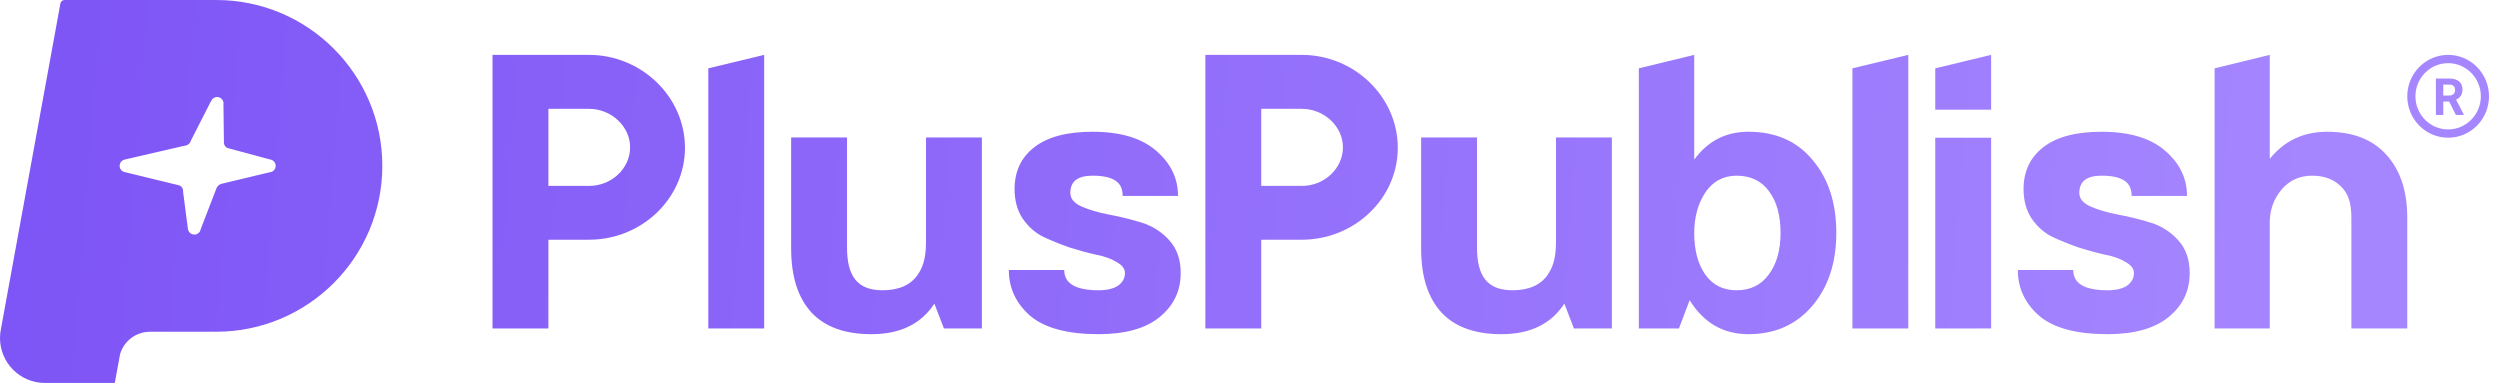 <svg xmlns="http://www.w3.org/2000/svg" width="221" height="34" viewBox="0 0 221 34" fill="none"><path fill-rule="evenodd" clip-rule="evenodd" d="M33.797 14.662C33.797 22.76 27.222 29.325 19.111 29.325C18.988 29.325 18.865 29.323 18.742 29.32V29.325H13.211V29.33C11.98 29.348 10.946 30.175 10.617 31.302L10.146 33.854H3.937L3.937 33.854C1.759 33.833 0 32.062 0 29.881C0 29.577 0.034 29.282 0.098 28.998L5.326 0.382C5.334 0.17 5.509 0 5.724 0L5.726 6.79401e-06L5.728 0H18.742V0.005C18.865 0.002 18.988 0 19.111 0C27.222 0 33.797 6.565 33.797 14.662ZM19.761 9.144C19.761 9.177 19.758 9.209 19.753 9.241L19.796 12.666L19.802 12.674C19.83 12.907 20.014 13.092 20.247 13.121L23.868 14.096C24.15 14.127 24.369 14.368 24.369 14.661C24.369 14.962 24.138 15.209 23.845 15.228L19.619 16.239L19.615 16.242C19.409 16.282 19.239 16.422 19.157 16.608L19.145 16.618L17.743 20.256C17.701 20.528 17.465 20.736 17.18 20.736C16.902 20.736 16.671 20.537 16.621 20.274L16.615 20.273L16.18 16.914C16.181 16.899 16.182 16.884 16.182 16.869C16.182 16.616 15.999 16.406 15.758 16.365L11.078 15.226C10.796 15.195 10.577 14.954 10.577 14.661C10.577 14.381 10.778 14.148 11.043 14.101L16.308 12.884C16.587 12.868 16.817 12.671 16.884 12.409L18.657 8.93L18.664 8.932C18.748 8.723 18.953 8.576 19.192 8.576C19.506 8.576 19.761 8.83 19.761 9.144ZM43.54 29.035V4.851H52.056C56.726 4.851 60.551 8.573 60.551 13.063C60.551 17.539 56.734 21.191 52.064 21.191H48.479V29.035H43.54ZM52.056 16.432C54.061 16.447 55.702 14.89 55.702 13.019C55.702 11.193 54.061 9.62 52.056 9.62H48.479V16.432H52.056ZM69.938 21.967V12.154H74.877V21.877C74.877 24.398 75.779 25.659 78.007 25.659C79.447 25.659 80.483 25.208 81.113 24.308C81.766 23.385 81.859 22.361 81.859 21.236V12.154H86.798V29.035H83.443L82.599 26.84C81.428 28.641 79.571 29.541 77.028 29.541C74.687 29.541 72.92 28.9 71.727 27.617C70.534 26.311 69.938 24.443 69.938 21.967ZM94.077 23.869H89.181C89.181 25.467 89.812 26.818 91.072 27.921C92.355 29.001 94.37 29.541 97.116 29.541C99.479 29.541 101.28 29.035 102.517 28.022C103.755 27.009 104.374 25.715 104.374 24.139C104.374 22.946 104.037 21.979 103.362 21.236C102.686 20.493 101.876 19.975 100.931 19.683C99.985 19.39 99.029 19.154 98.061 18.974C97.116 18.794 96.305 18.557 95.63 18.265C94.955 17.972 94.617 17.567 94.617 17.049C94.617 16.036 95.27 15.53 96.575 15.53C97.498 15.53 98.173 15.676 98.601 15.969C99.029 16.239 99.243 16.689 99.243 17.319H104.138C104.138 15.766 103.497 14.438 102.214 13.335C100.931 12.21 99.051 11.647 96.575 11.647C94.302 11.647 92.58 12.109 91.41 13.032C90.262 13.932 89.688 15.159 89.688 16.712C89.688 17.724 89.924 18.591 90.397 19.311C90.892 20.032 91.5 20.572 92.22 20.932C92.94 21.27 93.717 21.585 94.55 21.877C95.405 22.147 96.193 22.361 96.913 22.519C97.633 22.654 98.23 22.868 98.702 23.16C99.198 23.43 99.445 23.757 99.445 24.139C99.445 24.59 99.243 24.961 98.837 25.253C98.432 25.523 97.858 25.659 97.116 25.659C95.09 25.659 94.077 25.062 94.077 23.869ZM149.77 20.594C149.77 22.125 150.096 23.352 150.749 24.274C151.402 25.197 152.324 25.659 153.517 25.659C154.733 25.659 155.678 25.197 156.353 24.274C157.051 23.352 157.4 22.125 157.4 20.594C157.4 19.041 157.062 17.814 156.387 16.914C155.712 15.991 154.755 15.53 153.517 15.53C152.347 15.53 151.424 16.025 150.749 17.015C150.096 18.006 149.77 19.199 149.77 20.594ZM144.873 29.035V6.043L149.77 4.851V14.112C150.963 12.469 152.561 11.647 154.564 11.647C156.972 11.647 158.863 12.48 160.236 14.146C161.632 15.789 162.329 17.938 162.329 20.594C162.329 23.228 161.62 25.377 160.202 27.043C158.784 28.708 156.905 29.541 154.564 29.541C152.336 29.541 150.603 28.54 149.365 26.536L148.419 29.035H144.873ZM183.272 23.869H178.376C178.376 25.467 179.007 26.818 180.267 27.921C181.55 29.001 183.564 29.541 186.31 29.541C188.674 29.541 190.474 29.035 191.712 28.022C192.95 27.009 193.569 25.715 193.569 24.139C193.569 22.946 193.232 21.979 192.556 21.236C191.881 20.493 191.071 19.975 190.125 19.683C189.18 19.39 188.224 19.154 187.256 18.974C186.31 18.794 185.5 18.557 184.825 18.265C184.15 17.972 183.812 17.567 183.812 17.049C183.812 16.036 184.465 15.53 185.77 15.53C186.693 15.53 187.368 15.676 187.796 15.969C188.224 16.239 188.437 16.689 188.437 17.319H193.333C193.333 15.766 192.691 14.438 191.408 13.335C190.125 12.21 188.246 11.647 185.77 11.647C183.497 11.647 181.775 12.109 180.605 13.032C179.457 13.932 178.883 15.159 178.883 16.712C178.883 17.724 179.119 18.591 179.592 19.311C180.087 20.032 180.695 20.572 181.415 20.932C182.135 21.27 182.912 21.585 183.744 21.877C184.6 22.147 185.388 22.361 186.108 22.519C186.828 22.654 187.425 22.868 187.897 23.16C188.392 23.43 188.64 23.757 188.64 24.139C188.64 24.59 188.437 24.961 188.032 25.253C187.627 25.523 187.053 25.659 186.31 25.659C184.285 25.659 183.272 25.062 183.272 23.869ZM195.771 29.035V6.043L200.647 4.851V14.044C201.93 12.446 203.618 11.647 205.712 11.647C208.007 11.647 209.763 12.334 210.978 13.707C212.194 15.057 212.802 16.903 212.802 19.244V29.035H207.863V19.413C207.863 18.31 207.749 17.387 207.096 16.644C206.443 15.901 205.543 15.53 204.395 15.53C203.314 15.53 202.425 15.924 201.728 16.712C201.052 17.499 200.692 18.422 200.647 19.48V29.035H195.771ZM125.628 12.154V21.967C125.628 24.443 126.225 26.311 127.418 27.617C128.61 28.9 130.377 29.541 132.718 29.541C135.262 29.541 137.118 28.641 138.289 26.84L139.133 29.035H142.489V12.154H137.55V21.236C137.55 22.361 137.456 23.385 136.803 24.308C136.173 25.208 135.138 25.659 133.697 25.659C131.469 25.659 130.567 24.398 130.567 21.877V12.154H125.628ZM106.554 29.035V4.851H115.069C119.739 4.851 123.565 8.573 123.565 13.063C123.565 17.539 119.748 21.191 115.078 21.191H111.493V29.035H106.554ZM115.069 16.432C117.075 16.447 118.715 14.89 118.715 13.019C118.715 11.193 117.075 9.62 115.069 9.62H111.493V16.432H115.069ZM67.553 4.851L62.615 6.043V29.035H67.553V4.851ZM163.753 6.043L168.692 4.851V29.035H163.753V6.043ZM176.015 12.174H171.076V29.035H176.015V12.174ZM171.076 6.043L176.015 4.851V9.694H171.076V6.043ZM216.417 4.851C215.943 4.851 215.471 4.946 215.032 5.13C214.596 5.314 214.197 5.584 213.861 5.924C213.184 6.61 212.802 7.542 212.802 8.513C212.802 9.484 213.184 10.415 213.861 11.102C214.197 11.442 214.596 11.711 215.032 11.895C215.471 12.079 215.943 12.174 216.417 12.174C217.375 12.174 218.293 11.788 218.97 11.102C219.647 10.415 220.028 9.484 220.028 8.513C220.028 8.032 219.936 7.556 219.753 7.111C219.572 6.667 219.306 6.264 218.97 5.924C218.634 5.584 218.238 5.314 217.799 5.13C217.36 4.946 216.891 4.851 216.417 4.851ZM216.417 11.442C214.821 11.442 213.525 10.127 213.525 8.513C213.525 6.898 214.821 5.583 216.417 5.583C218.009 5.583 219.306 6.898 219.306 8.513C219.306 10.127 218.009 11.442 216.417 11.442ZM216.507 8.978H215.985V10.16H215.333V6.942H216.509C216.881 6.942 217.172 7.026 217.377 7.195C217.58 7.367 217.681 7.597 217.681 7.912C217.681 8.132 217.633 8.315 217.54 8.461C217.445 8.608 217.305 8.725 217.114 8.809L217.799 10.124V10.16H217.099L216.507 8.978ZM215.985 8.443H216.515C216.675 8.443 216.803 8.399 216.893 8.315C216.983 8.231 217.026 8.114 217.026 7.963C217.026 7.813 216.986 7.696 216.901 7.608C216.818 7.52 216.688 7.48 216.509 7.48H215.985V8.443Z" fill="url(#paint0_linear_280_7299)"></path><defs><linearGradient id="paint0_linear_280_7299" x1="-15.121" y1="16.927" x2="203.004" y2="33.853" gradientUnits="userSpaceOnUse"><stop stop-color="#7B51F5"></stop><stop offset="1" stop-color="#A586FF"></stop></linearGradient></defs></svg>